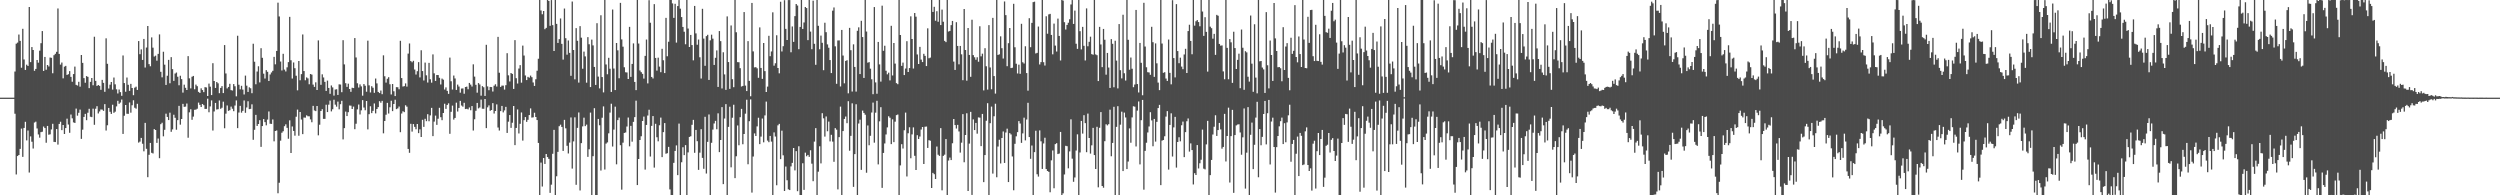 <svg xmlns="http://www.w3.org/2000/svg" width="1920" height="150"><path d="M0 75.000h1v1.000H0zM1 75.000h1v1.000H1zM2 75.000h1v1.000H2zM3 75.000h1v1.000H3zM4 75.000h1v1.000H4zM5 75.000h1v1.000H5zM6 75.000h1v1.000H6zM7 75.000h1v1.000H7zM8 75.000h1v1.000H8zM9 75.000h1v1.000H9zM10 75.000h1v1.000H10zM11 54.962h1v32.409H11zM12 33.522h1v100.490H12zM13 32.718h1v87.129H13zM14 26.543h1v92.490H14zM15 31.407h1v82.903H15zM16 52.019h1v46.732H16zM17 22.133h1v98.347H17zM18 45.651h1v52.592H18zM19 53.720h1v39.835H19zM20 49.688h1v58.121H20zM21 50.623h1v49.613H21zM22 5.386h1v127.137H22zM23 47.725h1v57.031H23zM24 36.158h1v72.684H24zM25 38.390h1v75.685H25zM26 54.373h1v39.749H26zM27 52.951h1v40.505H27zM28 46.099h1v52.546H28zM29 48.135h1v55.133H29zM30 38.936h1v66.778H30zM31 33.156h1v68.322H31zM32 23.862h1v77.291H32zM33 54.457h1v42.705H33zM34 43.716h1v54.620H34zM35 53.531h1v56.088H35zM36 49.906h1v46.792H36zM37 51.064h1v52.404H37zM38 44.183h1v58.964H38zM39 44.394h1v55.038H39zM40 56.264h1v38.837H40zM41 42.369h1v66.608H41zM42 41.326h1v67.793H42zM43 39.761h1v59.377H43zM44 6.496h1v104.533H44zM45 41.422h1v53.737H45zM46 49.606h1v43.893H46zM47 48.025h1v51.921H47zM48 60.138h1v35.886H48zM49 51.217h1v51.699H49zM50 50.570h1v47.805H50zM51 57.572h1v33.559H51zM52 57.007h1v38.639H52zM53 54.652h1v47.357H53zM54 59.032h1v28.912H54zM55 62.757h1v28.104H55zM56 56.885h1v37.131H56zM57 51.150h1v43.247H57zM58 65.180h1v18.220H58zM59 65.687h1v23.125H59zM60 62.843h1v23.807H60zM61 66.543h1v17.615H61zM62 42.215h1v64.420H62zM63 48.298h1v51.279H63zM64 60.018h1v29.812H64zM65 63.541h1v23.906H65zM66 58.423h1v33.873H66zM67 59.045h1v27.556H67zM68 67.664h1v15.873H68zM69 62.860h1v26.804H69zM70 59.929h1v30.018H70zM71 65.502h1v17.930H71zM72 28.223h1v67.599H72zM73 62.124h1v21.389H73zM74 66.007h1v15.538H74zM75 65.258h1v21.865H75zM76 65.966h1v19.642H76zM77 68.966h1v15.094H77zM78 61.320h1v22.855H78zM79 63.641h1v21.522H79zM80 70.506h1v9.463H80zM81 29.442h1v70.812H81zM82 48.982h1v47.209H82zM83 67.993h1v14.883H83zM84 65.019h1v20.856H84zM85 62.972h1v24.529H85zM86 68.789h1v11.641H86zM87 59.541h1v27.111H87zM88 64.771h1v20.984H88zM89 68.607h1v13.095H89zM90 71.787h1v5.631H90zM91 68.770h1v10.942H91zM92 70.747h1v7.987H92zM93 73.568h1v2.860H93zM94 42.577h1v60.304H94zM95 63.774h1v25.125H95zM96 70.468h1v10.150H96zM97 59.542h1v27.827H97zM98 65.132h1v22.302H98zM99 69.790h1v8.921H99zM100 64.432h1v22.094H100zM101 67.604h1v13.259H101zM102 73.120h1v3.862H102zM103 67.337h1v15.421H103zM104 66.570h1v16.865H104zM105 69.094h1v10.614H105zM106 31.515h1v78.000H106zM107 41.644h1v67.120H107zM108 37.949h1v67.958H108zM109 46.044h1v64.335H109zM110 29.894h1v86.334H110zM111 51.890h1v42.474H111zM112 36.507h1v77.770H112zM113 19.993h1v116.111H113zM114 49.244h1v69.624H114zM115 50.893h1v58.897H115zM116 28.709h1v88.638H116zM117 36.621h1v81.245H117zM118 43.392h1v55.794H118zM119 42.773h1v57.065H119zM120 46.587h1v63.110H120zM121 41.366h1v65.033H121zM122 26.429h1v95.090H122zM123 55.137h1v40.230H123zM124 59.389h1v34.882H124zM125 39.711h1v64.994H125zM126 49.674h1v50.021H126zM127 65.209h1v22.081H127zM128 58.173h1v31.641H128zM129 45.963h1v46.247H129zM130 63.940h1v22.607H130zM131 43.901h1v57.330H131zM132 53.106h1v46.275H132zM133 62.090h1v26.030H133zM134 56.475h1v34.000H134zM135 55.687h1v43.926H135zM136 58.922h1v33.356H136zM137 65.494h1v15.822H137zM138 58.145h1v37.610H138zM139 60.770h1v30.614H139zM140 71.122h1v8.627H140zM141 65.043h1v17.021H141zM142 67.420h1v14.434H142zM143 69.145h1v10.363H143zM144 43.122h1v62.656H144zM145 60.141h1v26.139H145zM146 67.913h1v15.980H146zM147 58.947h1v33.038H147zM148 58.296h1v31.268H148zM149 68.551h1v15.789H149zM150 64.996h1v19.194H150zM151 66.218h1v17.270H151zM152 70.542h1v8.246H152zM153 71.376h1v9.178H153zM154 67.864h1v14.326H154zM155 69.174h1v10.685H155zM156 70.733h1v10.076H156zM157 66.931h1v16.709H157zM158 67.156h1v16.446H158zM159 73.748h1v2.012H159zM160 64.214h1v22.031H160zM161 66.563h1v15.152H161zM162 73.018h1v4.073H162zM163 48.548h1v51.680H163zM164 62.193h1v23.427H164zM165 67.535h1v11.539H165zM166 62.987h1v21.129H166zM167 64.002h1v19.884H167zM168 71.558h1v5.582H168zM169 67.525h1v16.057H169zM170 66.171h1v16.562H170zM171 71.489h1v6.609H171zM172 34.611h1v63.901H172zM173 56.423h1v30.897H173zM174 67.892h1v13.102H174zM175 66.786h1v18.351H175zM176 64.365h1v20.275H176zM177 69.217h1v12.628H177zM178 69.530h1v13.956H178zM179 64.578h1v20.837H179zM180 66.268h1v14.758H180zM181 73.999h1v3.124H181zM182 27.419h1v71.009H182zM183 65.099h1v21.310H183zM184 68.593h1v12.727H184zM185 65.906h1v20.597H185zM186 68.798h1v16.335H186zM187 72.569h1v4.605H187zM188 58.060h1v28.582H188zM189 65.812h1v16.731H189zM190 70.608h1v7.171H190zM191 67.075h1v16.722H191zM192 67.806h1v15.779H192zM193 71.563h1v8.562H193zM194 33.568h1v73.813H194zM195 47.420h1v52.272H195zM196 64.713h1v23.516H196zM197 54.951h1v41.772H197zM198 50.894h1v44.326H198zM199 63.291h1v28.999H199zM200 37.030h1v75.770H200zM201 44.415h1v52.388H201zM202 56.596h1v34.858H202zM203 60.329h1v33.462H203zM204 53.844h1v42.431H204zM205 55.154h1v36.690H205zM206 62.224h1v23.379H206zM207 57.201h1v37.847H207zM208 55.658h1v39.498H208zM209 54.380h1v37.349H209zM210 43.668h1v64.858H210zM211 49.400h1v51.209H211zM212 39.114h1v61.083H212zM213 2.073h1v146.369H213zM214 12.625h1v127.736H214zM215 47.238h1v60.786H215zM216 54.105h1v47.855H216zM217 41.307h1v59.493H217zM218 53.478h1v43.420H218zM219 54.881h1v40.619H219zM220 51.702h1v46.511H220zM221 47.720h1v58.832H221zM222 12.970h1v79.447H222zM223 46.289h1v71.215H223zM224 60.315h1v36.801H224zM225 47.984h1v52.564H225zM226 52.382h1v51.804H226zM227 58.176h1v31.477H227zM228 69.352h1v14.803H228zM229 46.859h1v57.362H229zM230 61.627h1v24.378H230zM231 56.956h1v34.850H231zM232 26.447h1v76.559H232zM233 54.568h1v35.718H233zM234 61.619h1v28.730H234zM235 59.463h1v29.136H235zM236 60.196h1v29.105H236zM237 64.692h1v24.643H237zM238 56.842h1v34.832H238zM239 57.298h1v36.578H239zM240 64.983h1v16.344H240zM241 66.695h1v18.136H241zM242 63.215h1v22.111H242zM243 69.129h1v12.257H243zM244 31.028h1v72.921H244zM245 45.673h1v50.121H245zM246 65.103h1v20.130H246zM247 57.078h1v26.788H247zM248 59.469h1v31.810H248zM249 62.870h1v28.403H249zM250 69.818h1v10.613H250zM251 61.896h1v24.169H251zM252 67.509h1v12.867H252zM253 72.023h1v5.248H253zM254 65.621h1v19.935H254zM255 67.127h1v16.794H255zM256 73.437h1v3.179H256zM257 68.780h1v11.595H257zM258 68.570h1v13.333H258zM259 72.909h1v5.100H259zM260 64.753h1v19.190H260zM261 64.905h1v15.102H261zM262 70.797h1v6.618H262zM263 30.863h1v76.196H263zM264 49.475h1v48.926H264zM265 63.882h1v21.838H265zM266 66.693h1v22.452H266zM267 64.242h1v21.907H267zM268 68.360h1v12.698H268zM269 70.498h1v10.635H269zM270 67.383h1v16.346H270zM271 67.648h1v14.247H271zM272 29.213h1v70.009H272zM273 44.143h1v50.865H273zM274 63.956h1v20.068H274zM275 67.212h1v13.045H275zM276 64.825h1v23.098H276zM277 66.329h1v18.416H277zM278 73.489h1v3.419H278zM279 64.583h1v18.003H279zM280 65.852h1v18.823H280zM281 70.441h1v7.120H281zM282 31.250h1v68.115H282zM283 65.550h1v22.176H283zM284 71.026h1v10.598H284zM285 66.183h1v20.703H285zM286 67.376h1v17.749H286zM287 71.267h1v8.212H287zM288 60.290h1v26.782H288zM289 64.028h1v19.707H289zM290 70.604h1v11.662H290zM291 71.455h1v6.261H291zM292 69.510h1v9.365H292zM293 72.328h1v5.130H293zM294 42.493h1v59.917H294zM295 58.592h1v34.346H295zM296 63.427h1v24.690H296zM297 60.464h1v18.536H297zM298 59.276h1v27.943H298zM299 64.738h1v17.658H299zM300 72.544h1v4.822H300zM301 64.508h1v20.833H301zM302 70.117h1v9.746H302zM303 73.758h1v2.813H303zM304 66.908h1v16.884H304zM305 67.000h1v16.261H305zM306 68.538h1v13.285H306zM307 31.327h1v70.213H307zM308 59.962h1v27.206H308zM309 66.464h1v18.966H309zM310 66.147h1v19.951H310zM311 64.035h1v16.791H311zM312 66.521h1v15.380H312zM313 41.187h1v73.180H313zM314 33.356h1v83.976H314zM315 46.884h1v48.212H315zM316 47.823h1v53.240H316zM317 46.682h1v48.621H317zM318 53.389h1v44.038H318zM319 57.262h1v42.012H319zM320 54.667h1v40.571H320zM321 47.723h1v54.528H321zM322 59.455h1v39.852H322zM323 38.603h1v66.612H323zM324 54.595h1v37.394H324zM325 61.792h1v35.638H325zM326 48.101h1v43.150H326zM327 57.838h1v35.241H327zM328 63.388h1v24.337H328zM329 48.282h1v44.873H329zM330 60.876h1v27.731H330zM331 63.498h1v19.338H331zM332 41.784h1v62.759H332zM333 56.317h1v37.066H333zM334 62.136h1v26.641H334zM335 57.603h1v38.288H335zM336 57.628h1v33.542H336zM337 59.751h1v23.026H337zM338 64.894h1v25.102H338zM339 60.386h1v31.938H339zM340 61.199h1v25.588H340zM341 68.787h1v10.901H341zM342 67.136h1v16.461H342zM343 69.783h1v10.820H343zM344 72.075h1v7.294H344zM345 44.248h1v58.519H345zM346 62.397h1v23.461H346zM347 68.776h1v12.345H347zM348 57.988h1v33.842H348zM349 60.263h1v30.294H349zM350 69.079h1v9.795H350zM351 64.968h1v20.693H351zM352 66.438h1v16.433H352zM353 71.174h1v6.287H353zM354 67.969h1v13.086H354zM355 67.870h1v14.035H355zM356 71.986h1v6.953H356zM357 66.819h1v16.922H357zM358 66.525h1v17.050H358zM359 68.555h1v15.467H359zM360 63.710h1v18.847H360zM361 64.962h1v19.743H361zM362 66.462h1v15.003H362zM363 49.408h1v50.854H363zM364 58.853h1v32.726H364zM365 65.130h1v19.981H365zM366 71.179h1v7.872H366zM367 63.817h1v19.447H367zM368 64.870h1v17.685H368zM369 73.476h1v3.008H369zM370 66.166h1v17.361H370zM371 67.008h1v16.559H371zM372 73.695h1v2.320H372zM373 34.393h1v63.990H373zM374 66.348h1v16.092H374zM375 69.253h1v11.715H375zM376 66.780h1v18.299H376zM377 66.868h1v17.634H377zM378 70.298h1v8.909H378zM379 65.789h1v21.391H379zM380 64.714h1v20.552H380zM381 66.432h1v13.766H381zM382 28.309h1v69.660H382zM383 55.850h1v44.413H383zM384 66.755h1v18.606H384zM385 65.737h1v15.621H385zM386 65.727h1v20.607H386zM387 68.830h1v15.940H387zM388 65.422h1v16.670H388zM389 40.873h1v61.208H389zM390 57.852h1v35.599H390zM391 62.572h1v25.821H391zM392 56.048h1v42.172H392zM393 56.763h1v37.476H393zM394 68.319h1v13.079H394zM395 30.834h1v80.643H395zM396 60.045h1v38.214H396zM397 64.143h1v19.913H397zM398 52.611h1v49.901H398zM399 50.047h1v45.029H399zM400 63.501h1v22.857H400zM401 35.016h1v72.980H401zM402 42.633h1v49.677H402zM403 57.949h1v31.944H403zM404 61.466h1v32.115H404zM405 59.025h1v32.974H405zM406 59.641h1v28.721H406zM407 58.054h1v25.219H407zM408 59.310h1v30.994H408zM409 63.312h1v26.775H409zM410 66.005h1v20.558H410zM411 60.894h1v28.945H411zM412 54.322h1v37.886H412zM413 45.127h1v64.651H413zM414 -0.325h1v150.561H414zM415 8.033h1v116.868H415zM416 10.937h1v132.311H416zM417 8.452h1v112.868H417zM418 22.413h1v103.490H418zM419 21.412h1v96.857H419zM420 0.020h1v120.614H420zM421 0.729h1v121.284H421zM422 19.810h1v128.299H422zM423 0.029h1v141.809H423zM424 19.310h1v98.805H424zM425 39.192h1v60.548H425zM426 -0.144h1v150.276H426zM427 18.328h1v117.057H427zM428 32.987h1v83.664H428zM429 30.057h1v66.857H429zM430 14.206h1v81.518H430zM431 33.671h1v63.797H431zM432 45.784h1v70.148H432zM433 6.563h1v85.507H433zM434 29.316h1v69.226H434zM435 41.992h1v69.995H435zM436 31.067h1v86.811H436zM437 40.578h1v68.924H437zM438 58.224h1v31.981H438zM439 1.161h1v128.304H439zM440 38.384h1v70.188H440zM441 60.951h1v29.169H441zM442 21.584h1v120.323H442zM443 31.342h1v66.843H443zM444 63.450h1v22.936H444zM445 20.065h1v126.200H445zM446 28.925h1v80.999H446zM447 52.779h1v44.319H447zM448 39.613h1v50.746H448zM449 43.306h1v53.560H449zM450 63.493h1v32.215H450zM451 28.527h1v91.958H451zM452 33.971h1v80.640H452zM453 66.847h1v19.637H453zM454 30.404h1v119.583H454zM455 34.878h1v85.098H455zM456 51.418h1v31.666H456zM457 65.235h1v84.771H457zM458 17.815h1v132.158H458zM459 58.842h1v32.498H459zM460 67.885h1v28.339H460zM461 11.707h1v119.285H461zM462 59.204h1v31.234H462zM463 70.986h1v10.752H463zM464 -0.037h1v130.237H464zM465 49.510h1v60.790H465zM466 57.014h1v52.362H466zM467 44.380h1v58.001H467zM468 52.768h1v33.690H468zM469 70.627h1v9.057H469zM470 7.298h1v105.217H470zM471 52.652h1v46.864H471zM472 69.181h1v12.725H472zM473 33.033h1v93.157H473zM474 38.652h1v53.622H474zM475 60.131h1v30.192H475zM476 2.191h1v109.338H476zM477 30.266h1v115.403H477zM478 35.851h1v73.720H478zM479 51.639h1v50.477H479zM480 55.521h1v46.218H480zM481 55.628h1v41.556H481zM482 60.650h1v29.640H482zM483 20.654h1v91.739H483zM484 59.009h1v37.661H484zM485 49.085h1v59.708H485zM486 33.314h1v60.294H486zM487 62.920h1v27.040H487zM488 69.239h1v8.085H488zM489 -0.080h1v142.206H489zM490 33.448h1v88.642H490zM491 54.120h1v53.407H491zM492 55.439h1v49.190H492zM493 56.742h1v36.171H493zM494 60.343h1v29.206H494zM495 42.908h1v87.366H495zM496 30.352h1v65.599H496zM497 64.045h1v24.702H497zM498 0.162h1v84.092H498zM499 17.484h1v102.738H499zM500 59.095h1v37.596H500zM501 60.253h1v28.878H501zM502 3.169h1v125.546H502zM503 44.517h1v50.548H503zM504 54.212h1v51.200H504zM505 44.300h1v64.261H505zM506 51.161h1v45.044H506zM507 55.469h1v34.826H507zM508 37.460h1v83.204H508zM509 46.282h1v55.209H509zM510 56.099h1v38.413H510zM511 13.747h1v104.340H511zM512 43.216h1v74.431H512zM513 32.061h1v80.744H513zM514 -0.050h1v145.495H514zM515 -0.050h1v149.921H515zM516 2.616h1v147.371H516zM517 13.741h1v111.316H517zM518 2.918h1v112.994H518zM519 32.729h1v78.921H519zM520 4.659h1v129.846H520zM521 0.049h1v94.865H521zM522 6.677h1v143.305H522zM523 13.104h1v111.528H523zM524 20.681h1v92.423H524zM525 24.366h1v94.770H525zM526 34.012h1v77.445H526zM527 -0.133h1v150.263H527zM528 21.905h1v95.150H528zM529 36.120h1v69.033H529zM530 26.854h1v77.774H530zM531 34.609h1v61.247H531zM532 46.350h1v45.719H532zM533 4.581h1v112.788H533zM534 25.640h1v74.171H534zM535 34.339h1v74.089H535zM536 30.385h1v100.061H536zM537 44.003h1v73.269H537zM538 60.317h1v38.927H538zM539 6.739h1v114.511H539zM540 29.658h1v99.972H540zM541 50.527h1v39.181H541zM542 27.760h1v105.531H542zM543 26.730h1v82.234H543zM544 61.402h1v26.504H544zM545 30.999h1v118.994H545zM546 26.624h1v83.067H546zM547 29.682h1v69.866H547zM548 49.876h1v44.921H548zM549 44.407h1v48.406H549zM550 38.730h1v60.567H550zM551 66.752h1v20.302H551zM552 23.856h1v92.969H552zM553 31.587h1v75.918H553zM554 67.931h1v14.339H554zM555 40.149h1v101.242H555zM556 57.151h1v33.896H556zM557 68.999h1v10.958H557zM558 12.598h1v137.397H558zM559 47.669h1v49.780H559zM560 68.236h1v13.753H560zM561 19.550h1v108.967H561zM562 60.802h1v29.641H562zM563 66.965h1v13.466H563zM564 -0.023h1v136.826H564zM565 24.763h1v95.248H565zM566 47.743h1v48.637H566zM567 47.810h1v63.746H567zM568 52.372h1v37.619H568zM569 66.479h1v17.130H569zM570 65.999h1v44.797H570zM571 9.289h1v93.619H571zM572 65.724h1v21.562H572zM573 69.946h1v6.642H573zM574 31.567h1v94.600H574zM575 62.099h1v30.986H575zM576 73.934h1v2.407H576zM577 2.252h1v145.648H577zM578 39.449h1v80.779H578zM579 51.740h1v50.698H579zM580 51.544h1v52.904H580zM581 52.458h1v44.603H581zM582 59.773h1v30.638H582zM583 21.066h1v89.605H583zM584 52.195h1v52.738H584zM585 60.550h1v30.469H585zM586 33.035h1v76.290H586zM587 54.646h1v33.968H587zM588 70.645h1v7.388H588zM589 66.519h1v41.442H589zM590 27.488h1v81.743H590zM591 43.136h1v61.272H591zM592 39.541h1v69.204H592zM593 9.463h1v140.574H593zM594 50.426h1v51.262H594zM595 48.603h1v56.254H595zM596 27.085h1v115.201H596zM597 52.206h1v44.067H597zM598 56.304h1v38.845H598zM599 1.349h1v120.848H599zM600 39.503h1v60.851H600zM601 35.492h1v83.807H601zM602 0.131h1v146.580H602zM603 22.190h1v105.728H603zM604 30.731h1v107.699H604zM605 0.069h1v145.351H605zM606 0.032h1v145.946H606zM607 40.139h1v87.664H607zM608 20.316h1v104.775H608zM609 32.170h1v81.484H609zM610 12.395h1v118.467H610zM611 3.090h1v112.973H611zM612 4.225h1v142.641H612zM613 37.791h1v74.564H613zM614 20.684h1v129.262H614zM615 -0.085h1v150.029H615zM616 22.241h1v103.146H616zM617 17.257h1v128.556H617zM618 5.398h1v111.826H618zM619 6.205h1v113.817H619zM620 30.808h1v88.158H620zM621 -0.044h1v120.509H621zM622 24.259h1v91.132H622zM623 37.789h1v87.896H623zM624 0.492h1v138.652H624zM625 33.638h1v75.087H625zM626 49.789h1v48.614H626zM627 -0.095h1v150.216H627zM628 19.827h1v112.037H628zM629 37.835h1v74.473H629zM630 27.355h1v98.139H630zM631 32.852h1v54.092H631zM632 53.918h1v36.954H632zM633 17.442h1v87.465H633zM634 24.710h1v64.723H634zM635 34.083h1v66.747H635zM636 36.671h1v56.704H636zM637 46.138h1v62.434H637zM638 56.091h1v47.411H638zM639 8.179h1v100.592H639zM640 5.744h1v118.518H640zM641 35.605h1v62.795H641zM642 64.355h1v35.242H642zM643 31.089h1v114.371H643zM644 31.029h1v74.312H644zM645 66.408h1v15.452H645zM646 22.971h1v127.010H646zM647 42.642h1v58.007H647zM648 63.977h1v27.388H648zM649 46.817h1v42.696H649zM650 46.256h1v48.370H650zM651 71.658h1v6.086H651zM652 21.410h1v94.358H652zM653 38.560h1v65.801H653zM654 70.319h1v9.034H654zM655 34.069h1v109.467H655zM656 51.416h1v66.952H656zM657 70.374h1v9.715H657zM658 23.635h1v126.366H658zM659 21.012h1v73.882H659zM660 56.868h1v35.036H660zM661 15.955h1v114.519H661zM662 28.475h1v56.461H662zM663 59.845h1v26.884H663zM664 -0.078h1v88.217H664zM665 24.233h1v108.434H665zM666 48.111h1v48.259H666zM667 47.740h1v63.815H667zM668 52.717h1v51.591H668zM669 60.897h1v25.533H669zM670 72.328h1v6.489H670zM671 5.405h1v104.165H671zM672 63.258h1v23.269H672zM673 71.988h1v5.418H673zM674 32.222h1v94.022H674zM675 49.439h1v43.765H675zM676 62.661h1v19.693H676zM677 4.350h1v139.957H677zM678 39.028h1v78.441H678zM679 35.127h1v75.060H679zM680 54.313h1v48.978H680zM681 57.112h1v40.707H681zM682 55.802h1v33.497H682zM683 61.725h1v28.713H683zM684 19.817h1v90.900H684zM685 57.940h1v33.715H685zM686 33.035h1v76.107H686zM687 48.849h1v44.602H687zM688 63.829h1v24.594H688zM689 64.651h1v23.324H689zM690 -0.056h1v149.951H690zM691 26.857h1v100.172H691zM692 50.606h1v60.152H692zM693 48.055h1v65.997H693zM694 57.629h1v42.392H694zM695 52.626h1v33.869H695zM696 31.629h1v103.889H696zM697 55.310h1v47.049H697zM698 52.273h1v45.447H698zM699 12.552h1v108.985H699zM700 29.971h1v73.260H700zM701 52.625h1v45.211H701zM702 9.980h1v109.663H702zM703 12.823h1v117.720H703zM704 41.840h1v62.003H704zM705 49.161h1v57.571H705zM706 35.984h1v68.868H706zM707 45.792h1v53.681H707zM708 47.649h1v49.911H708zM709 41.326h1v84.628H709zM710 42.909h1v54.438H710zM711 50.731h1v46.444H711zM712 21.758h1v91.840H712zM713 44.767h1v62.884H713zM714 44.236h1v63.860H714zM715 -0.120h1v144.515H715zM716 9.180h1v123.593H716zM717 5.210h1v128.550H717zM718 15.941h1v121.518H718zM719 8.610h1v103.933H719zM720 16.689h1v102.158H720zM721 -0.427h1v120.170H721zM722 19.235h1v79.148H722zM723 7.388h1v138.768H723zM724 16.676h1v103.006H724zM725 31.385h1v87.415H725zM726 32.358h1v74.459H726zM727 -0.093h1v150.155H727zM728 24.243h1v99.035H728zM729 23.747h1v97.296H729zM730 19.314h1v103.596H730zM731 16.093h1v93.933H731zM732 47.318h1v44.086H732zM733 53.685h1v42.343H733zM734 17.025h1v81.694H734zM735 35.283h1v60.610H735zM736 49.416h1v51.536H736zM737 35.297h1v81.888H737zM738 41.733h1v67.846H738zM739 61.570h1v26.069H739zM740 6.925h1v117.698H740zM741 38.405h1v65.272H741zM742 61.940h1v25.026H742zM743 21.487h1v125.209H743zM744 42.167h1v68.111H744zM745 58.978h1v26.925H745zM746 15.178h1v134.540H746zM747 42.317h1v49.399H747zM748 43.963h1v55.942H748zM749 45.891h1v48.531H749zM750 43.980h1v58.690H750zM751 47.406h1v42.731H751zM752 20.188h1v70.203H752zM753 43.245h1v68.987H753zM754 41.197h1v46.301H754zM755 69.436h1v70.438H755zM756 37.010h1v82.056H756zM757 50.881h1v41.863H757zM758 68.824h1v10.450H758zM759 19.279h1v130.714H759zM760 51.790h1v42.808H760zM761 68.576h1v13.271H761zM762 13.705h1v119.637H762zM763 58.437h1v30.863H763zM764 71.873h1v7.814H764zM765 -0.050h1v136.196H765zM766 42.213h1v70.343H766zM767 41.749h1v65.551H767zM768 27.890h1v97.667H768zM769 37.017h1v68.959H769zM770 44.927h1v56.029H770zM771 1.148h1v123.993H771zM772 11.624h1v90.137H772zM773 50.839h1v47.985H773zM774 33.176h1v106.644H774zM775 21.490h1v80.768H775zM776 52.278h1v50.996H776zM777 52.017h1v68.129H777zM778 2.919h1v143.204H778zM779 36.281h1v74.182H779zM780 48.951h1v55.750H780zM781 56.424h1v45.074H781zM782 49.672h1v43.333H782zM783 56.686h1v38.166H783zM784 18.263h1v91.441H784zM785 47.806h1v54.645H785zM786 48.809h1v41.563H786zM787 35.546h1v72.272H787zM788 56.111h1v35.688H788zM789 69.610h1v9.365H789zM790 13.967h1v91.276H790zM791 36.263h1v85.713H791zM792 17.561h1v94.209H792zM793 1.625h1v148.481H793zM794 1.279h1v115.543H794zM795 41.043h1v59.379H795zM796 40.626h1v93.188H796zM797 20.392h1v115.216H797zM798 49.484h1v50.665H798zM799 47.693h1v60.833H799zM800 -0.174h1v129.929H800zM801 47.748h1v62.422H801zM802 50.355h1v55.422H802zM803 12.506h1v117.331H803zM804 25.911h1v105.436H804zM805 11.053h1v120.934H805zM806 10.668h1v137.011H806zM807 26.808h1v96.307H807zM808 41.711h1v73.845H808zM809 18.132h1v126.433H809zM810 35.010h1v75.703H810zM811 39.559h1v70.406H811zM812 14.276h1v104.025H812zM813 27.616h1v90.273H813zM814 46.420h1v54.920H814zM815 -0.323h1v150.439H815zM816 0.458h1v148.025H816zM817 17.066h1v116.936H817zM818 22.671h1v89.295H818zM819 19.144h1v93.131H819zM820 17.478h1v111.787H820zM821 14.771h1v101.520H821zM822 3.442h1v88.188H822zM823 0.055h1v121.796H823zM824 18.365h1v121.270H824zM825 8.167h1v128.152H825zM826 33.606h1v81.982H826zM827 37.530h1v65.655H827zM828 -0.138h1v150.321H828zM829 23.972h1v93.146H829zM830 37.946h1v54.918H830zM831 20.643h1v81.959H831zM832 35.193h1v53.266H832zM833 46.415h1v48.132H833zM834 6.473h1v110.402H834zM835 35.522h1v51.708H835zM836 32.124h1v73.864H836zM837 28.148h1v89.793H837zM838 41.554h1v70.063H838zM839 42.024h1v56.193H839zM840 0.019h1v119.074H840zM841 41.776h1v88.025H841zM842 42.383h1v55.022H842zM843 62.275h1v81.605H843zM844 20.611h1v77.541H844zM845 34.135h1v51.958H845zM846 51.581h1v91.264H846zM847 22.229h1v121.969H847zM848 30.499h1v77.919H848zM849 57.334h1v38.108H849zM850 40.633h1v55.655H850zM851 51.884h1v43.476H851zM852 67.530h1v16.701H852zM853 30.076h1v89.948H853zM854 33.656h1v76.117H854zM855 66.997h1v15.010H855zM856 31.280h1v118.708H856zM857 46.542h1v50.893H857zM858 67.915h1v13.633H858zM859 18.497h1v131.511H859zM860 53.905h1v41.836H860zM861 60.193h1v25.555H861zM862 11.318h1v120.039H862zM863 56.264h1v30.232H863zM864 61.872h1v28.331H864zM865 -0.032h1v129.871H865zM866 30.580h1v93.456H866zM867 53.532h1v45.053H867zM868 44.166h1v65.467H868zM869 52.792h1v37.362H869zM870 66.971h1v14.631H870zM871 64.927h1v17.017H871zM872 7.624h1v104.883H872zM873 64.568h1v20.392H873zM874 71.000h1v6.942H874zM875 32.990h1v93.251H875zM876 48.245h1v44.071H876zM877 73.186h1v3.588H877zM878 2.131h1v143.519H878zM879 35.756h1v80.134H879zM880 51.648h1v57.997H880zM881 55.472h1v46.267H881zM882 55.641h1v41.481H882zM883 57.450h1v28.696H883zM884 20.598h1v71.876H884zM885 32.415h1v79.941H885zM886 59.020h1v32.317H886zM887 33.335h1v75.430H887zM888 48.647h1v44.952H888zM889 63.451h1v19.566H889zM890 69.230h1v11.328H890zM891 -0.080h1v142.240H891zM892 33.460h1v74.521H892zM893 55.912h1v51.618H893zM894 55.451h1v49.188H894zM895 60.325h1v29.222H895zM896 62.169h1v23.185H896zM897 30.344h1v99.919H897zM898 55.963h1v39.985H898zM899 64.783h1v22.236H899zM900 0.161h1v120.064H900zM901 44.576h1v53.286H901zM902 59.434h1v30.337H902zM903 3.171h1v125.549H903zM904 39.208h1v69.825H904zM905 48.527h1v56.888H905zM906 44.302h1v64.259H906zM907 51.160h1v45.043H907zM908 53.132h1v40.263H908zM909 41.809h1v78.854H909zM910 37.459h1v64.032H910zM911 56.081h1v37.068H911zM912 23.874h1v67.124H912zM913 18.987h1v97.465H913zM914 31.436h1v78.677H914zM915 41.675h1v73.552H915zM916 -0.070h1v141.742H916zM917 19.688h1v113.345H917zM918 16.341h1v118.054H918zM919 15.427h1v95.965H919zM920 16.944h1v112.414H920zM921 20.169h1v105.194H921zM922 -0.140h1v122.799H922zM923 8.855h1v90.662H923zM924 27.521h1v102.039H924zM925 13.206h1v116.881H925zM926 24.450h1v86.460H926zM927 54.990h1v37.825H927zM928 -0.045h1v150.029H928zM929 20.479h1v114.030H929zM930 21.655h1v101.197H930zM931 29.673h1v73.649H931zM932 25.987h1v71.361H932zM933 42.132h1v46.413H933zM934 11.423h1v92.983H934zM935 12.091h1v87.816H935zM936 33.737h1v60.667H936zM937 35.074h1v64.286H937zM938 34.843h1v79.312H938zM939 54.839h1v57.983H939zM940 60.901h1v26.555H940zM941 0.020h1v123.984H941zM942 36.760h1v67.696H942zM943 60.870h1v21.838H943zM944 30.018h1v110.167H944zM945 32.525h1v72.021H945zM946 63.625h1v20.734H946zM947 24.349h1v123.748H947zM948 36.938h1v66.781H948zM949 52.981h1v43.331H949zM950 45.993h1v49.639H950zM951 41.201h1v54.222H951zM952 67.740h1v34.016H952zM953 22.672h1v96.168H953zM954 36.640h1v68.822H954zM955 68.965h1v14.342H955zM956 39.338h1v105.505H956zM957 40.228h1v77.033H957zM958 58.916h1v23.339H958zM959 62.664h1v87.328H959zM960 11.954h1v91.595H960zM961 48.921h1v45.242H961zM962 70.510h1v59.360H962zM963 18.650h1v92.531H963zM964 59.608h1v30.712H964zM965 71.688h1v6.517H965zM966 -0.028h1v136.163H966zM967 47.082h1v52.019H967zM968 46.833h1v64.740H968zM969 51.890h1v53.222H969zM970 53.302h1v34.241H970zM971 71.395h1v6.115H971zM972 9.339h1v101.575H972zM973 50.145h1v36.807H973zM974 67.902h1v8.845H974zM975 31.132h1v95.195H975zM976 42.222h1v51.101H976zM977 62.177h1v28.187H977zM978 2.289h1v110.582H978zM979 29.478h1v118.449H979zM980 39.189h1v73.827H980zM981 51.670h1v52.772H981zM982 51.474h1v45.524H982zM983 52.429h1v40.665H983zM984 62.421h1v27.920H984zM985 20.897h1v89.751H985zM986 53.754h1v40.888H986zM987 35.756h1v73.488H987zM988 33.133h1v60.889H988zM989 59.777h1v28.777H989zM990 69.331h1v11.124H990zM991 28.980h1v95.213H991zM992 41.391h1v69.159H992zM993 38.998h1v68.488H993zM994 3.925h1v146.183H994zM995 43.781h1v74.283H995zM996 47.887h1v57.046H996zM997 27.997h1v107.211H997zM998 41.537h1v60.558H998zM999 51.475h1v52.838H999zM1000 0.018h1v126.799H1000zM1001 30.351h1v95.945H1001zM1002 52.205h1v48.667H1002zM1003 52.438h1v45.419H1003zM1004 12.878h1v113.863H1004zM1005 32.898h1v98.452H1005zM1006 7.744h1v121.514H1006zM1007 7.521h1v138.854H1007zM1008 43.142h1v67.215H1008zM1009 46.882h1v61.214H1009zM1010 19.051h1v125.724H1010zM1011 46.691h1v69.437H1011zM1012 46.904h1v55.221H1012zM1013 26.296h1v92.781H1013zM1014 47.523h1v59.241H1014zM1015 49.637h1v50.173H1015zM1016 -0.044h1v143.562H1016zM1017 12.200h1v124.234H1017zM1018 24.721h1v87.267H1018zM1019 25.170h1v86.006H1019zM1020 22.011h1v80.139H1020zM1021 29.114h1v88.044H1021zM1022 8.247h1v99.119H1022zM1023 2.228h1v103.866H1023zM1024 16.335h1v99.631H1024zM1025 15.108h1v108.556H1025zM1026 32.710h1v86.810H1026zM1027 52.869h1v53.596H1027zM1028 41.169h1v108.837H1028zM1029 -0.007h1v150.127H1029zM1030 31.706h1v78.133H1030zM1031 40.273h1v50.472H1031zM1032 34.729h1v61.170H1032zM1033 36.598h1v50.915H1033zM1034 61.849h1v25.895H1034zM1035 13.064h1v95.897H1035zM1036 34.410h1v48.981H1036zM1037 55.613h1v41.698H1037zM1038 31.226h1v79.288H1038zM1039 46.083h1v61.200H1039zM1040 66.861h1v19.022H1040zM1041 -0.008h1v123.026H1041zM1042 41.039h1v63.700H1042zM1043 57.444h1v33.331H1043zM1044 28.640h1v118.602H1044zM1045 37.393h1v60.964H1045zM1046 65.465h1v16.077H1046zM1047 40.046h1v104.105H1047zM1048 20.479h1v82.223H1048zM1049 38.806h1v53.968H1049zM1050 43.028h1v46.509H1050zM1051 46.283h1v47.922H1051zM1052 51.993h1v46.141H1052zM1053 37.572h1v46.088H1053zM1054 25.248h1v90.955H1054zM1055 38.463h1v61.323H1055zM1056 71.196h1v6.859H1056zM1057 31.877h1v114.486H1057zM1058 51.240h1v44.618H1058zM1059 71.971h1v5.172H1059zM1060 20.299h1v129.703H1060zM1061 58.747h1v32.285H1061zM1062 71.300h1v9.969H1062zM1063 14.588h1v116.770H1063zM1064 59.015h1v27.623H1064zM1065 71.282h1v6.179H1065zM1066 -0.095h1v132.172H1066zM1067 48.832h1v62.034H1067zM1068 57.010h1v38.430H1068zM1069 47.245h1v63.614H1069zM1070 52.519h1v35.453H1070zM1071 70.378h1v9.405H1071zM1072 66.275h1v44.262H1072zM1073 6.143h1v94.227H1073zM1074 64.914h1v17.414H1074zM1075 68.997h1v39.159H1075zM1076 32.232h1v94.247H1076zM1077 60.257h1v30.809H1077zM1078 74.677h1v1.000H1078zM1079 3.901h1v140.181H1079zM1080 35.183h1v74.782H1080zM1081 51.519h1v51.689H1081zM1082 54.383h1v48.650H1082zM1083 55.764h1v41.869H1083zM1084 59.329h1v31.122H1084zM1085 19.777h1v90.922H1085zM1086 51.210h1v46.023H1086zM1087 60.971h1v30.626H1087zM1088 33.106h1v75.962H1088zM1089 48.779h1v44.700H1089zM1090 69.503h1v10.662H1090zM1091 0.008h1v133.081H1091zM1092 -0.010h1v141.619H1092zM1093 33.199h1v72.093H1093zM1094 56.013h1v51.502H1094zM1095 55.731h1v46.855H1095zM1096 59.766h1v29.840H1096zM1097 62.755h1v22.756H1097zM1098 31.031h1v98.591H1098zM1099 57.879h1v31.661H1099zM1100 64.606h1v21.024H1100zM1101 0.223h1v119.057H1101zM1102 45.247h1v53.061H1102zM1103 59.820h1v29.918H1103zM1104 2.821h1v126.164H1104zM1105 44.518h1v65.137H1105zM1106 50.056h1v55.312H1106zM1107 43.372h1v65.942H1107zM1108 51.130h1v42.834H1108zM1109 53.331h1v39.831H1109zM1110 36.216h1v86.430H1110zM1111 46.387h1v56.033H1111zM1112 55.633h1v37.536H1112zM1113 20.161h1v87.495H1113zM1114 40.660h1v63.929H1114zM1115 43.914h1v60.679H1115zM1116 0.083h1v141.618H1116zM1117 0.143h1v147.899H1117zM1118 22.879h1v105.307H1118zM1119 19.580h1v89.725H1119zM1120 6.754h1v99.180H1120zM1121 10.099h1v99.017H1121zM1122 36.201h1v86.342H1122zM1123 1.967h1v113.661H1123zM1124 20.545h1v84.611H1124zM1125 24.338h1v107.998H1125zM1126 6.351h1v124.580H1126zM1127 36.809h1v77.975H1127zM1128 50.937h1v43.921H1128zM1129 -0.168h1v150.163H1129zM1130 20.534h1v108.653H1130zM1131 42.716h1v77.874H1131zM1132 16.428h1v87.315H1132zM1133 40.043h1v54.536H1133zM1134 53.346h1v43.381H1134zM1135 7.275h1v102.894H1135zM1136 40.800h1v52.653H1136zM1137 32.359h1v65.729H1137zM1138 33.145h1v88.846H1138zM1139 42.350h1v73.196H1139zM1140 55.149h1v45.036H1140zM1141 0.027h1v106.706H1141zM1142 44.604h1v77.663H1142zM1143 36.480h1v56.650H1143zM1144 65.694h1v80.303H1144zM1145 32.827h1v72.873H1145zM1146 30.342h1v75.162H1146zM1147 65.745h1v22.503H1147zM1148 25.949h1v124.040H1148zM1149 41.604h1v58.617H1149zM1150 60.537h1v35.175H1150zM1151 49.566h1v48.810H1151zM1152 37.620h1v66.146H1152zM1153 68.323h1v14.482H1153zM1154 17.240h1v99.071H1154zM1155 40.446h1v61.674H1155zM1156 68.154h1v12.421H1156zM1157 41.530h1v102.079H1157zM1158 52.970h1v62.144H1158zM1159 67.158h1v14.740H1159zM1160 13.067h1v136.929H1160zM1161 50.421h1v47.139H1161zM1162 59.825h1v34.554H1162zM1163 17.588h1v111.061H1163zM1164 56.369h1v30.778H1164zM1165 60.926h1v26.269H1165zM1166 -0.076h1v136.214H1166zM1167 17.745h1v118.693H1167zM1168 40.671h1v65.249H1168zM1169 26.163h1v100.600H1169zM1170 35.669h1v82.810H1170zM1171 45.671h1v58.984H1171zM1172 43.428h1v57.308H1172zM1173 1.559h1v121.991H1173zM1174 45.747h1v53.860H1174zM1175 55.454h1v40.105H1175zM1176 22.145h1v116.822H1176zM1177 45.533h1v56.397H1177zM1178 62.083h1v26.629H1178zM1179 2.815h1v143.777H1179zM1180 37.181h1v80.314H1180zM1181 45.309h1v56.896H1181zM1182 52.932h1v51.198H1182zM1183 49.702h1v51.050H1183zM1184 55.694h1v34.615H1184zM1185 57.545h1v38.689H1185zM1186 18.697h1v90.705H1186zM1187 57.969h1v35.688H1187zM1188 34.847h1v73.017H1188zM1189 51.319h1v41.435H1189zM1190 56.233h1v34.888H1190zM1191 68.959h1v13.216H1191zM1192 24.420h1v90.530H1192zM1193 45.522h1v67.357H1193zM1194 38.568h1v69.816H1194zM1195 6.207h1v143.945H1195zM1196 46.471h1v66.481H1196zM1197 52.448h1v52.941H1197zM1198 30.898h1v109.319H1198zM1199 47.723h1v53.074H1199zM1200 55.595h1v40.731H1200zM1201 2.397h1v122.259H1201zM1202 34.958h1v67.002H1202zM1203 55.487h1v44.034H1203zM1204 19.902h1v78.555H1204zM1205 31.556h1v101.458H1205zM1206 10.090h1v113.311H1206zM1207 14.861h1v121.333H1207zM1208 16.900h1v102.159H1208zM1209 36.824h1v81.090H1209zM1210 48.159h1v92.371H1210zM1211 12.375h1v123.081H1211zM1212 44.291h1v61.662H1212zM1213 45.297h1v53.744H1213zM1214 23.342h1v91.027H1214zM1215 46.771h1v61.435H1215zM1216 48.175h1v53.214H1216zM1217 57.118h1v36.915H1217zM1218 62.112h1v27.841H1218zM1219 65.945h1v19.881H1219zM1220 64.518h1v23.488H1220zM1221 63.756h1v21.696H1221zM1222 64.655h1v20.091H1222zM1223 66.395h1v16.980H1223zM1224 67.955h1v14.952H1224zM1225 68.062h1v14.784H1225zM1226 68.453h1v12.828H1226zM1227 67.273h1v13.701H1227zM1228 70.001h1v11.511H1228zM1229 69.565h1v12.106H1229zM1230 68.986h1v12.053H1230zM1231 69.123h1v12.246H1231zM1232 67.486h1v16.084H1232zM1233 66.765h1v16.062H1233zM1234 66.575h1v17.275H1234zM1235 66.785h1v17.085H1235zM1236 67.157h1v15.600H1236zM1237 66.589h1v18.142H1237zM1238 62.074h1v23.388H1238zM1239 64.350h1v23.202H1239zM1240 60.959h1v24.726H1240zM1241 65.401h1v18.046H1241zM1242 65.908h1v18.938H1242zM1243 61.742h1v26.979H1243zM1244 59.273h1v32.438H1244zM1245 58.212h1v34.788H1245zM1246 56.880h1v37.303H1246zM1247 59.630h1v32.308H1247zM1248 63.117h1v23.244H1248zM1249 42.943h1v59.156H1249zM1250 39.625h1v69.609H1250zM1251 40.584h1v65.470H1251zM1252 46.580h1v60.738H1252zM1253 57.781h1v39.002H1253zM1254 52.564h1v46.473H1254zM1255 40.561h1v76.747H1255zM1256 37.937h1v71.524H1256zM1257 41.256h1v66.906H1257zM1258 42.297h1v69.566H1258zM1259 54.870h1v37.525H1259zM1260 44.925h1v58.434H1260zM1261 33.281h1v79.173H1261zM1262 28.564h1v90.230H1262zM1263 30.672h1v95.305H1263zM1264 38.733h1v76.902H1264zM1265 45.719h1v58.227H1265zM1266 29.307h1v94.086H1266zM1267 4.458h1v145.492H1267zM1268 1.300h1v148.738H1268zM1269 2.538h1v147.627H1269zM1270 27.188h1v122.280H1270zM1271 0.019h1v149.318H1271zM1272 8.247h1v138.868H1272zM1273 8.206h1v123.786H1273zM1274 9.956h1v136.294H1274zM1275 3.772h1v138.565H1275zM1276 16.506h1v114.796H1276zM1277 24.409h1v111.944H1277zM1278 34.849h1v83.049H1278zM1279 17.902h1v101.163H1279zM1280 25.282h1v93.526H1280zM1281 21.022h1v95.333H1281zM1282 43.117h1v68.168H1282zM1283 28.715h1v93.896H1283zM1284 47.552h1v54.372H1284zM1285 45.507h1v61.305H1285zM1286 40.503h1v70.141H1286zM1287 39.990h1v70.442H1287zM1288 43.991h1v66.291H1288zM1289 49.531h1v59.311H1289zM1290 52.041h1v54.473H1290zM1291 56.249h1v41.813H1291zM1292 44.727h1v67.784H1292zM1293 36.476h1v79.249H1293zM1294 42.816h1v69.419H1294zM1295 54.563h1v45.388H1295zM1296 51.787h1v46.912H1296zM1297 53.185h1v48.586H1297zM1298 50.670h1v44.175H1298zM1299 47.622h1v47.325H1299zM1300 53.700h1v38.542H1300zM1301 43.719h1v65.229H1301zM1302 38.646h1v72.566H1302zM1303 35.336h1v76.714H1303zM1304 36.944h1v58.436H1304zM1305 29.994h1v71.029H1305zM1306 40.771h1v63.659H1306zM1307 55.014h1v34.030H1307zM1308 53.017h1v48.432H1308zM1309 55.223h1v34.650H1309zM1310 58.701h1v30.752H1310zM1311 22.927h1v82.291H1311zM1312 14.758h1v104.950H1312zM1313 43.179h1v80.212H1313zM1314 23.744h1v105.630H1314zM1315 18.208h1v100.884H1315zM1316 30.890h1v73.626H1316zM1317 2.894h1v132.789H1317zM1318 0.137h1v148.196H1318zM1319 -0.108h1v150.282H1319zM1320 18.870h1v120.729H1320zM1321 28.372h1v98.013H1321zM1322 42.559h1v75.722H1322zM1323 41.659h1v62.303H1323zM1324 38.466h1v72.850H1324zM1325 48.700h1v61.084H1325zM1326 58.284h1v41.568H1326zM1327 34.743h1v76.800H1327zM1328 40.421h1v69.579H1328zM1329 51.706h1v46.674H1329zM1330 45.024h1v55.766H1330zM1331 44.305h1v59.295H1331zM1332 54.940h1v40.611H1332zM1333 52.671h1v45.575H1333zM1334 59.813h1v37.900H1334zM1335 60.699h1v26.135H1335zM1336 59.487h1v25.531H1336zM1337 62.288h1v26.626H1337zM1338 65.722h1v24.431H1338zM1339 60.317h1v26.274H1339zM1340 59.477h1v35.040H1340zM1341 54.923h1v34.340H1341zM1342 47.192h1v49.941H1342zM1343 47.958h1v54.514H1343zM1344 51.611h1v46.063H1344zM1345 59.921h1v31.363H1345zM1346 57.898h1v39.766H1346zM1347 60.965h1v33.320H1347zM1348 61.519h1v22.995H1348zM1349 60.477h1v26.103H1349zM1350 58.818h1v29.653H1350zM1351 68.686h1v16.338H1351zM1352 34.941h1v88.149H1352zM1353 38.751h1v64.199H1353zM1354 50.174h1v50.391H1354zM1355 51.226h1v43.487H1355zM1356 43.906h1v55.616H1356zM1357 56.394h1v41.567H1357zM1358 52.183h1v43.641H1358zM1359 52.994h1v43.455H1359zM1360 56.409h1v33.653H1360zM1361 31.082h1v100.139H1361zM1362 0.010h1v136.033H1362zM1363 10.393h1v139.940H1363zM1364 32.335h1v77.858H1364zM1365 32.052h1v90.737H1365zM1366 32.730h1v73.295H1366zM1367 4.984h1v138.304H1367zM1368 -0.211h1v150.316H1368zM1369 0.017h1v150.608H1369zM1370 2.381h1v138.475H1370zM1371 8.857h1v133.183H1371zM1372 -0.029h1v142.076H1372zM1373 23.743h1v96.846H1373zM1374 23.083h1v115.601H1374zM1375 16.184h1v118.381H1375zM1376 29.234h1v91.166H1376zM1377 28.908h1v112.881H1377zM1378 37.861h1v86.169H1378zM1379 33.196h1v106.382H1379zM1380 16.227h1v98.471H1380zM1381 32.778h1v82.234H1381zM1382 35.677h1v72.946H1382zM1383 31.589h1v71.129H1383zM1384 42.833h1v62.681H1384zM1385 35.625h1v69.255H1385zM1386 48.269h1v48.752H1386zM1387 42.601h1v52.528H1387zM1388 46.747h1v50.631H1388zM1389 52.313h1v54.742H1389zM1390 51.411h1v49.273H1390zM1391 56.934h1v37.456H1391zM1392 61.131h1v42.791H1392zM1393 45.129h1v67.752H1393zM1394 40.781h1v61.538H1394zM1395 51.777h1v40.877H1395zM1396 56.021h1v40.537H1396zM1397 62.709h1v30.930H1397zM1398 51.174h1v42.170H1398zM1399 59.512h1v32.931H1399zM1400 60.706h1v31.641H1400zM1401 61.575h1v29.010H1401zM1402 29.637h1v80.543H1402zM1403 42.426h1v61.292H1403zM1404 36.787h1v69.152H1404zM1405 44.906h1v59.193H1405zM1406 22.203h1v91.737H1406zM1407 24.397h1v111.832H1407zM1408 36.720h1v83.739H1408zM1409 27.941h1v94.224H1409zM1410 40.963h1v62.469H1410zM1411 36.642h1v81.055H1411zM1412 31.682h1v85.166H1412zM1413 37.239h1v85.659H1413zM1414 40.484h1v73.259H1414zM1415 38.802h1v82.413H1415zM1416 39.456h1v63.176H1416zM1417 38.171h1v70.551H1417zM1418 6.137h1v125.501H1418zM1419 13.453h1v121.648H1419zM1420 14.903h1v122.218H1420zM1421 33.743h1v90.084H1421zM1422 31.869h1v102.647H1422zM1423 34.199h1v91.019H1423zM1424 33.844h1v92.168H1424zM1425 26.080h1v91.621H1425zM1426 34.392h1v75.760H1426zM1427 21.958h1v91.829H1427zM1428 27.957h1v78.716H1428zM1429 40.276h1v61.880H1429zM1430 38.416h1v64.255H1430zM1431 42.463h1v68.515H1431zM1432 42.841h1v67.194H1432zM1433 49.492h1v51.384H1433zM1434 52.721h1v38.297H1434zM1435 56.532h1v35.012H1435zM1436 51.698h1v54.272H1436zM1437 27.707h1v84.695H1437zM1438 32.594h1v69.704H1438zM1439 42.506h1v57.050H1439zM1440 51.469h1v46.881H1440zM1441 51.638h1v43.421H1441zM1442 58.096h1v33.693H1442zM1443 42.748h1v61.962H1443zM1444 42.210h1v60.389H1444zM1445 58.646h1v33.623H1445zM1446 58.698h1v38.319H1446zM1447 53.577h1v44.858H1447zM1448 56.532h1v42.908H1448zM1449 43.824h1v59.334H1449zM1450 45.499h1v56.782H1450zM1451 47.701h1v48.594H1451zM1452 40.962h1v78.234H1452zM1453 33.250h1v78.358H1453zM1454 40.655h1v65.003H1454zM1455 7.240h1v115.841H1455zM1456 -0.059h1v141.920H1456zM1457 0.061h1v149.947H1457zM1458 7.698h1v127.278H1458zM1459 23.764h1v113.212H1459zM1460 34.209h1v92.993H1460zM1461 12.010h1v109.565H1461zM1462 19.519h1v113.310H1462zM1463 25.919h1v119.292H1463zM1464 18.407h1v103.668H1464zM1465 33.590h1v97.990H1465zM1466 45.917h1v68.889H1466zM1467 38.176h1v78.147H1467zM1468 0.215h1v149.976H1468zM1469 -0.442h1v151.204H1469zM1470 0.151h1v149.940H1470zM1471 13.902h1v120.224H1471zM1472 18.463h1v107.486H1472zM1473 4.457h1v145.030H1473zM1474 15.923h1v112.706H1474zM1475 17.390h1v107.744H1475zM1476 28.579h1v97.318H1476zM1477 29.307h1v98.341H1477zM1478 30.280h1v86.806H1478zM1479 26.662h1v105.844H1479zM1480 33.802h1v95.840H1480zM1481 31.435h1v76.067H1481zM1482 44.468h1v63.641H1482zM1483 40.181h1v62.635H1483zM1484 29.073h1v90.950H1484zM1485 49.595h1v50.694H1485zM1486 42.014h1v57.959H1486zM1487 45.896h1v61.689H1487zM1488 44.703h1v60.268H1488zM1489 52.114h1v43.928H1489zM1490 54.448h1v51.756H1490zM1491 57.623h1v45.381H1491zM1492 55.021h1v42.437H1492zM1493 44.970h1v65.930H1493zM1494 46.278h1v61.203H1494zM1495 50.948h1v52.551H1495zM1496 45.964h1v53.782H1496zM1497 60.678h1v39.996H1497zM1498 56.888h1v33.908H1498zM1499 46.437h1v51.241H1499zM1500 48.834h1v60.791H1500zM1501 43.640h1v59.805H1501zM1502 32.815h1v72.162H1502zM1503 39.981h1v77.115H1503zM1504 37.326h1v73.014H1504zM1505 48.749h1v49.353H1505zM1506 29.860h1v108.273H1506zM1507 22.070h1v108.249H1507zM1508 42.583h1v66.063H1508zM1509 46.827h1v54.554H1509zM1510 56.935h1v40.964H1510zM1511 53.473h1v41.244H1511zM1512 32.592h1v72.481H1512zM1513 29.475h1v89.522H1513zM1514 24.804h1v99.435H1514zM1515 28.680h1v92.543H1515zM1516 27.850h1v91.670H1516zM1517 48.097h1v59.279H1517zM1518 26.074h1v99.803H1518zM1519 29.856h1v109.464H1519zM1520 31.659h1v104.813H1520zM1521 32.214h1v86.537H1521zM1522 31.883h1v83.169H1522zM1523 41.411h1v69.189H1523zM1524 41.548h1v64.091H1524zM1525 48.983h1v64.221H1525zM1526 48.792h1v45.816H1526zM1527 44.389h1v65.967H1527zM1528 36.275h1v72.503H1528zM1529 23.216h1v87.080H1529zM1530 39.718h1v70.862H1530zM1531 42.133h1v71.739H1531zM1532 36.176h1v76.197H1532zM1533 44.630h1v53.523H1533zM1534 47.916h1v56.678H1534zM1535 52.499h1v42.973H1535zM1536 55.345h1v39.485H1536zM1537 55.701h1v35.537H1537zM1538 58.254h1v34.059H1538zM1539 60.703h1v30.317H1539zM1540 53.747h1v45.302H1540zM1541 58.011h1v35.017H1541zM1542 57.862h1v31.781H1542zM1543 41.108h1v62.707H1543zM1544 43.695h1v57.499H1544zM1545 53.910h1v45.155H1545zM1546 49.588h1v46.182H1546zM1547 52.796h1v36.576H1547zM1548 59.927h1v32.359H1548zM1549 64.193h1v22.722H1549zM1550 58.514h1v32.568H1550zM1551 63.264h1v23.981H1551zM1552 48.169h1v60.112H1552zM1553 30.276h1v85.408H1553zM1554 40.405h1v57.642H1554zM1555 52.136h1v50.402H1555zM1556 25.997h1v90.438H1556zM1557 33.153h1v84.538H1557zM1558 39.778h1v68.781H1558zM1559 37.653h1v75.887H1559zM1560 43.917h1v56.224H1560zM1561 25.667h1v106.130H1561zM1562 0.040h1v147.805H1562zM1563 0.005h1v138.816H1563zM1564 4.639h1v145.403H1564zM1565 -0.041h1v138.352H1565zM1566 9.195h1v131.419H1566zM1567 29.229h1v114.763H1567zM1568 13.069h1v137.343H1568zM1569 6.146h1v143.851H1569zM1570 0.094h1v143.096H1570zM1571 4.731h1v131.336H1571zM1572 11.515h1v127.845H1572zM1573 22.357h1v106.921H1573zM1574 17.335h1v112.033H1574zM1575 33.608h1v100.041H1575zM1576 2.729h1v131.427H1576zM1577 24.823h1v88.077H1577zM1578 9.769h1v124.516H1578zM1579 29.967h1v91.740H1579zM1580 7.920h1v110.278H1580zM1581 40.175h1v98.604H1581zM1582 36.479h1v75.193H1582zM1583 43.779h1v68.968H1583zM1584 27.363h1v83.177H1584zM1585 50.478h1v44.263H1585zM1586 40.508h1v54.353H1586zM1587 49.399h1v52.051H1587zM1588 46.861h1v49.519H1588zM1589 23.483h1v93.560H1589zM1590 37.008h1v88.344H1590zM1591 23.983h1v99.509H1591zM1592 44.442h1v65.891H1592zM1593 33.567h1v90.560H1593zM1594 31.497h1v78.990H1594zM1595 49.429h1v60.107H1595zM1596 46.823h1v49.926H1596zM1597 40.274h1v61.303H1597zM1598 51.484h1v53.961H1598zM1599 45.123h1v53.353H1599zM1600 28.900h1v76.424H1600zM1601 44.705h1v62.279H1601zM1602 43.111h1v52.550H1602zM1603 37.809h1v84.772H1603zM1604 10.197h1v132.030H1604zM1605 15.705h1v97.489H1605zM1606 8.334h1v125.817H1606zM1607 -0.198h1v150.252H1607zM1608 14.603h1v110.072H1608zM1609 27.615h1v105.831H1609zM1610 11.720h1v126.431H1610zM1611 31.955h1v94.390H1611zM1612 27.784h1v110.884H1612zM1613 21.454h1v126.097H1613zM1614 15.015h1v134.899H1614zM1615 6.488h1v136.970H1615zM1616 14.380h1v128.509H1616zM1617 2.751h1v128.660H1617zM1618 14.168h1v138.282H1618zM1619 -0.235h1v148.968H1619zM1620 1.699h1v148.508H1620zM1621 0.271h1v142.829H1621zM1622 2.978h1v147.141H1622zM1623 12.234h1v123.840H1623zM1624 14.715h1v134.913H1624zM1625 11.207h1v131.854H1625zM1626 0.062h1v132.663H1626zM1627 -0.106h1v146.321H1627zM1628 9.499h1v140.639H1628zM1629 29.698h1v91.963H1629zM1630 17.538h1v132.513H1630zM1631 15.164h1v120.715H1631zM1632 16.696h1v107.373H1632zM1633 23.686h1v83.155H1633zM1634 23.066h1v89.940H1634zM1635 44.291h1v76.479H1635zM1636 49.780h1v52.030H1636zM1637 24.532h1v89.526H1637zM1638 14.917h1v111.097H1638zM1639 33.514h1v85.355H1639zM1640 33.996h1v73.871H1640zM1641 34.480h1v65.061H1641zM1642 39.758h1v68.019H1642zM1643 38.820h1v69.338H1643zM1644 37.248h1v74.261H1644zM1645 40.452h1v69.263H1645zM1646 48.098h1v58.771H1646zM1647 28.939h1v81.172H1647zM1648 40.592h1v61.984H1648zM1649 37.707h1v56.743H1649zM1650 55.501h1v35.307H1650zM1651 47.772h1v52.928H1651zM1652 50.457h1v44.351H1652zM1653 40.620h1v87.421H1653zM1654 26.920h1v84.545H1654zM1655 47.954h1v58.646H1655zM1656 21.781h1v104.519H1656zM1657 18.694h1v121.430H1657zM1658 21.335h1v111.269H1658zM1659 32.979h1v80.116H1659zM1660 44.597h1v56.145H1660zM1661 48.818h1v53.971H1661zM1662 52.235h1v50.984H1662zM1663 44.532h1v67.732H1663zM1664 34.599h1v77.578H1664zM1665 42.027h1v83.123H1665zM1666 17.132h1v108.579H1666zM1667 25.914h1v97.844H1667zM1668 9.154h1v140.752H1668zM1669 -0.194h1v150.144H1669zM1670 0.458h1v149.292H1670zM1671 -0.144h1v150.870H1671zM1672 6.488h1v119.120H1672zM1673 0.005h1v129.886H1673zM1674 18.928h1v116.774H1674zM1675 27.656h1v104.041H1675zM1676 24.740h1v90.374H1676zM1677 36.660h1v83.770H1677zM1678 35.942h1v92.110H1678zM1679 32.230h1v77.551H1679zM1680 29.251h1v103.257H1680zM1681 16.094h1v109.894H1681zM1682 30.252h1v85.156H1682zM1683 34.256h1v89.980H1683zM1684 37.026h1v88.501H1684zM1685 49.183h1v63.658H1685zM1686 30.441h1v79.091H1686zM1687 39.265h1v79.159H1687zM1688 0.021h1v117.337H1688zM1689 38.971h1v75.843H1689zM1690 32.927h1v94.953H1690zM1691 25.316h1v93.794H1691zM1692 33.467h1v82.546H1692zM1693 39.501h1v75.676H1693zM1694 14.660h1v108.660H1694zM1695 19.371h1v112.890H1695zM1696 36.720h1v68.515H1696zM1697 18.631h1v97.343H1697zM1698 27.236h1v102.968H1698zM1699 20.753h1v93.629H1699zM1700 41.872h1v74.123H1700zM1701 49.897h1v56.464H1701zM1702 48.591h1v53.384H1702zM1703 36.777h1v78.252H1703zM1704 34.625h1v70.813H1704zM1705 47.074h1v61.730H1705zM1706 27.992h1v84.481H1706zM1707 13.756h1v108.670H1707zM1708 8.027h1v107.686H1708zM1709 44.142h1v66.358H1709zM1710 30.350h1v73.581H1710zM1711 49.991h1v47.042H1711zM1712 51.504h1v54.355H1712zM1713 43.576h1v62.362H1713zM1714 46.206h1v60.728H1714zM1715 42.196h1v59.275H1715zM1716 30.448h1v90.925H1716zM1717 31.845h1v86.578H1717zM1718 21.356h1v100.941H1718zM1719 4.893h1v144.423H1719zM1720 -0.083h1v150.256H1720zM1721 10.456h1v139.809H1721zM1722 9.728h1v123.785H1722zM1723 17.952h1v112.107H1723zM1724 1.749h1v148.546H1724zM1725 18.283h1v112.998H1725zM1726 10.067h1v138.584H1726zM1727 20.417h1v125.462H1727zM1728 15.917h1v134.185H1728zM1729 16.545h1v94.193H1729zM1730 23.666h1v104.442H1730zM1731 -0.107h1v133.623H1731zM1732 38.855h1v84.517H1732zM1733 39.698h1v88.075H1733zM1734 30.630h1v95.169H1734zM1735 29.858h1v79.942H1735zM1736 24.335h1v93.255H1736zM1737 37.688h1v80.137H1737zM1738 -0.033h1v143.331H1738zM1739 8.228h1v133.638H1739zM1740 27.811h1v105.389H1740zM1741 28.400h1v102.794H1741zM1742 33.905h1v88.026H1742zM1743 26.582h1v77.009H1743zM1744 27.537h1v92.994H1744zM1745 28.824h1v97.128H1745zM1746 36.517h1v77.562H1746zM1747 15.008h1v110.355H1747zM1748 19.897h1v112.621H1748zM1749 35.546h1v87.374H1749zM1750 33.880h1v85.125H1750zM1751 45.273h1v66.428H1751zM1752 46.532h1v60.650H1752zM1753 22.207h1v98.411H1753zM1754 37.270h1v77.820H1754zM1755 30.751h1v73.558H1755zM1756 7.763h1v116.331H1756zM1757 5.468h1v121.517H1757zM1758 23.811h1v100.335H1758zM1759 21.762h1v89.295H1759zM1760 22.588h1v98.866H1760zM1761 32.493h1v75.637H1761zM1762 45.040h1v59.154H1762zM1763 39.846h1v67.704H1763zM1764 45.526h1v57.328H1764zM1765 46.980h1v54.345H1765zM1766 44.682h1v69.072H1766zM1767 51.088h1v45.940H1767zM1768 50.416h1v53.342H1768zM1769 10.891h1v127.309H1769zM1770 24.014h1v126.004H1770zM1771 16.081h1v120.182H1771zM1772 -0.266h1v150.215H1772zM1773 2.747h1v142.366H1773zM1774 2.961h1v142.908H1774zM1775 27.237h1v95.888H1775zM1776 10.119h1v125.456H1776zM1777 29.546h1v100.146H1777zM1778 2.439h1v129.997H1778zM1779 -0.139h1v150.244H1779zM1780 0.709h1v143.819H1780zM1781 0.012h1v149.852H1781zM1782 -0.191h1v150.466H1782zM1783 0.303h1v132.216H1783zM1784 7.829h1v134.307H1784zM1785 6.060h1v137.514H1785zM1786 12.712h1v121.486H1786zM1787 21.647h1v109.195H1787zM1788 -0.248h1v150.553H1788zM1789 0.396h1v150.019H1789zM1790 -0.014h1v149.699H1790zM1791 -0.574h1v158.230H1791zM1792 -0.334h1v150.441H1792zM1793 -0.142h1v138.810H1793zM1794 5.988h1v143.733H1794zM1795 15.161h1v117.424H1795zM1796 28.569h1v110.106H1796zM1797 0.247h1v149.476H1797zM1798 -0.100h1v149.918H1798zM1799 0.010h1v149.369H1799zM1800 0.220h1v149.427H1800zM1801 -0.844h1v150.999H1801zM1802 -0.091h1v150.141H1802zM1803 0.041h1v149.902H1803zM1804 -0.113h1v150.317H1804zM1805 6.817h1v143.082H1805zM1806 11.668h1v138.632H1806zM1807 -1.106h1v151.435H1807zM1808 0.022h1v149.430H1808zM1809 -0.205h1v150.440H1809zM1810 -0.037h1v144.615H1810zM1811 0.660h1v149.329H1811zM1812 4.946h1v125.469H1812zM1813 -0.294h1v151.732H1813zM1814 -0.514h1v151.591H1814zM1815 1.862h1v148.116H1815zM1816 -0.021h1v150.158H1816zM1817 7.998h1v131.495H1817zM1818 12.399h1v134.586H1818zM1819 0.265h1v149.900H1819zM1820 2.987h1v143.049H1820zM1821 4.665h1v126.030H1821zM1822 15.865h1v108.907H1822zM1823 15.315h1v91.511H1823zM1824 43.340h1v77.456H1824zM1825 31.143h1v73.123H1825zM1826 33.162h1v97.113H1826zM1827 35.552h1v80.913H1827zM1828 53.670h1v49.046H1828zM1829 45.644h1v61.172H1829zM1830 47.709h1v53.220H1830zM1831 55.037h1v51.871H1831zM1832 50.590h1v48.633H1832zM1833 55.663h1v36.623H1833zM1834 59.255h1v33.740H1834zM1835 55.282h1v36.973H1835zM1836 58.136h1v33.940H1836zM1837 64.788h1v22.255H1837zM1838 56.636h1v29.803H1838zM1839 65.922h1v17.926H1839zM1840 66.734h1v15.857H1840zM1841 65.634h1v21.067H1841zM1842 67.445h1v16.876H1842zM1843 64.334h1v21.593H1843zM1844 65.279h1v18.162H1844zM1845 65.021h1v17.337H1845zM1846 67.944h1v17.781H1846zM1847 68.035h1v13.329H1847zM1848 68.984h1v11.531H1848zM1849 68.919h1v12.592H1849zM1850 66.845h1v15.673H1850zM1851 69.275h1v11.563H1851zM1852 69.173h1v10.107H1852zM1853 70.054h1v10.824H1853zM1854 67.625h1v13.421H1854zM1855 70.671h1v9.081H1855zM1856 72.136h1v7.683H1856zM1857 70.640h1v7.703H1857zM1858 71.617h1v6.078H1858zM1859 70.044h1v8.779H1859zM1860 71.728h1v6.285H1860zM1861 71.285h1v6.703H1861zM1862 72.104h1v5.468H1862zM1863 72.290h1v4.989H1863zM1864 72.174h1v6.175H1864zM1865 73.740h1v3.313H1865zM1866 73.348h1v3.113H1866zM1867 73.063h1v3.183H1867zM1868 73.602h1v3.380H1868zM1869 74.224h1v1.712H1869zM1870 73.174h1v3.958H1870zM1871 73.970h1v1.985H1871zM1872 73.944h1v2.072H1872zM1873 73.705h1v2.173H1873zM1874 74.001h1v1.911H1874zM1875 74.536h1v1.000H1875zM1876 74.472h1v1.045H1876zM1877 74.620h1v1.057H1877zM1878 74.349h1v1.250H1878zM1879 74.483h1v1.166H1879zM1880 74.600h1v1.000H1880zM1881 74.605h1v1.000H1881zM1882 74.698h1v1.000H1882zM1883 74.454h1v1.000H1883zM1884 74.701h1v1.000H1884zM1885 74.706h1v1.000H1885zM1886 74.766h1v1.000H1886zM1887 74.784h1v1.000H1887zM1888 74.822h1v1.000H1888zM1889 74.834h1v1.000H1889zM1890 74.825h1v1.000H1890zM1891 74.905h1v1.000H1891zM1892 74.917h1v1.000H1892zM1893 74.912h1v1.000H1893zM1894 74.945h1v1.000H1894zM1895 74.901h1v1.000H1895zM1896 74.960h1v1.000H1896zM1897 74.948h1v1.000H1897zM1898 74.952h1v1.000H1898zM1899 74.960h1v1.000H1899zM1900 74.955h1v1.000H1900zM1901 74.955h1v1.000H1901zM1902 74.971h1v1.000H1902zM1903 74.984h1v1.000H1903zM1904 74.965h1v1.000H1904zM1905 74.979h1v1.000H1905zM1906 74.974h1v1.000H1906zM1907 74.989h1v1.000H1907zM1908 74.987h1v1.000H1908zM1909 74.983h1v1.000H1909zM1910 74.985h1v1.000H1910zM1911 74.986h1v1.000H1911zM1912 74.987h1v1.000H1912zM1913 74.990h1v1.000H1913zM1914 74.989h1v1.000H1914zM1915 74.988h1v1.000H1915zM1916 74.993h1v1.000H1916zM1917 74.995h1v1.000H1917zM1918 74.992h1v1.000H1918zM1919 74.995h1v1.000H1919z" fill="#4a4a4a"/></svg>